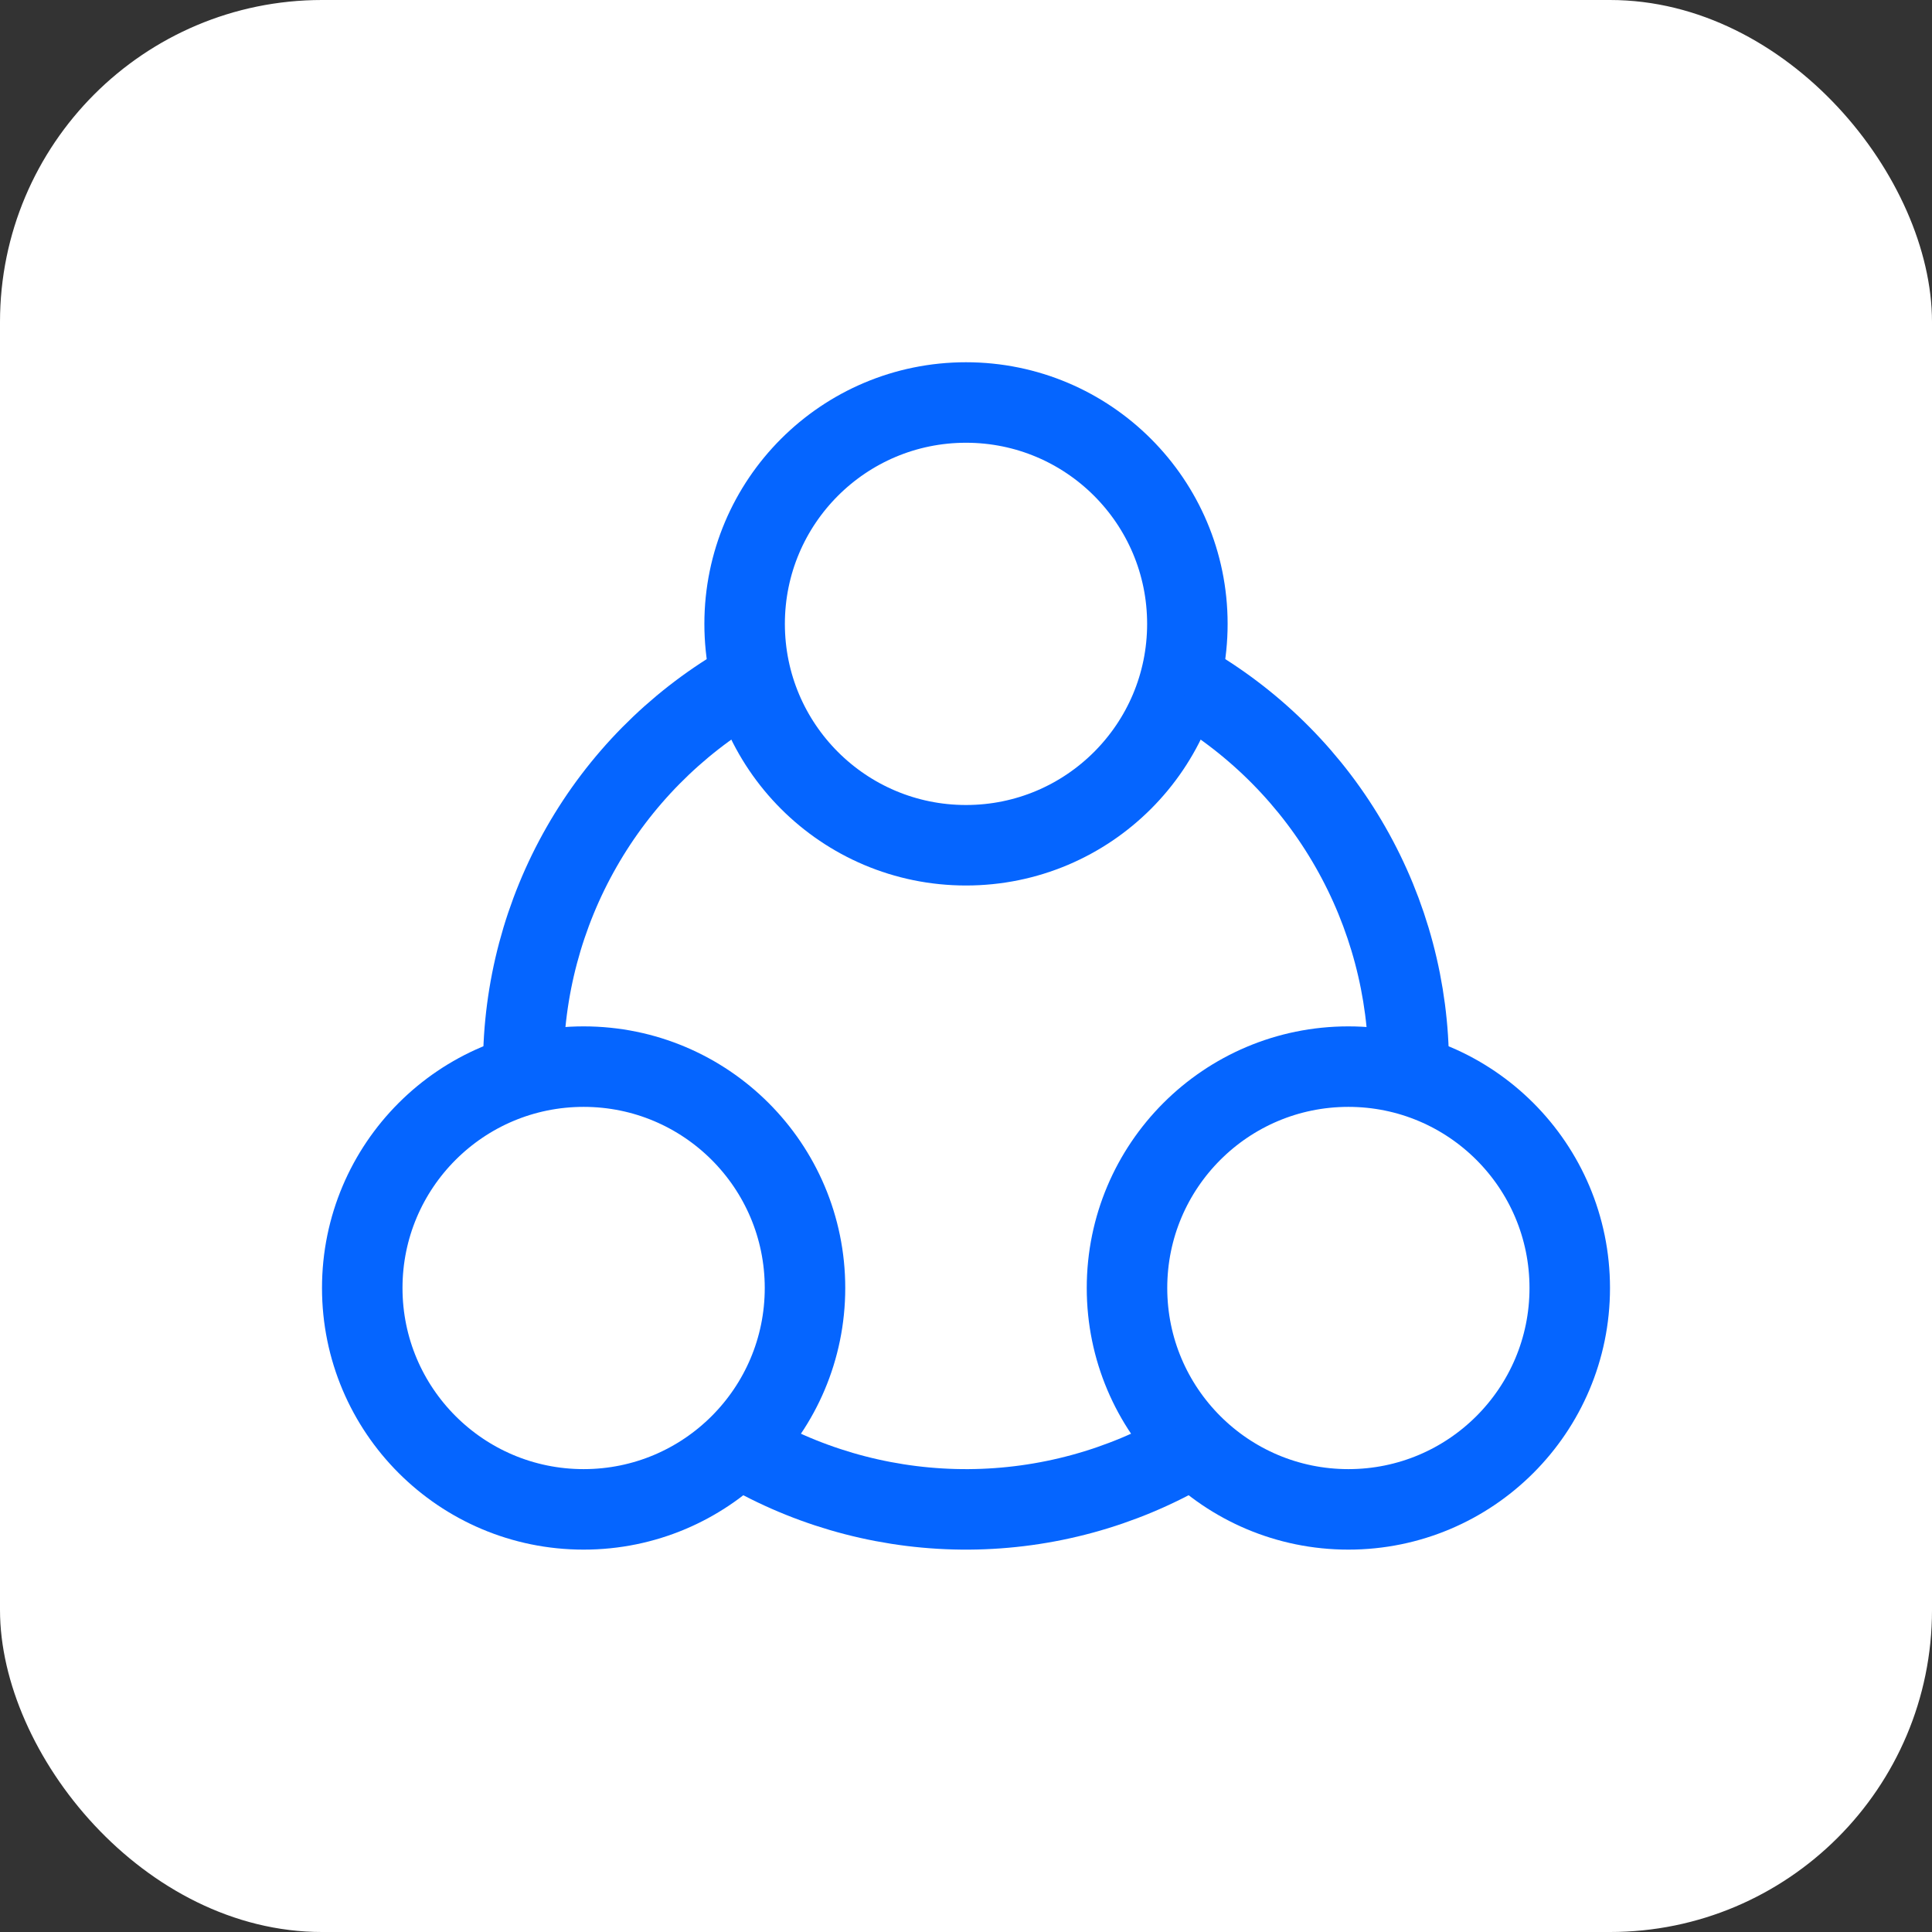 <svg width="48" height="48" viewBox="0 0 48 48" fill="none" xmlns="http://www.w3.org/2000/svg">
<rect x="0" y="0" width="48" height="48" fill="#333333" stroke="none"/>
<rect width="48" height="48" rx="8" fill="white"/>
<circle cx="24" cy="15.5" r="5.5" stroke="#0565FF" stroke-width="2"/>
<circle cx="33.5" cy="32" r="5.5" stroke="#0565FF" stroke-width="2"/>
<circle cx="14.5" cy="32" r="5.5" stroke="#0565FF" stroke-width="2"/>
<path d="M29.52 36.014C27.864 36.975 25.986 37.487 24.072 37.5C22.157 37.512 20.272 37.025 18.604 36.086" stroke="#0565FF" stroke-width="2"/>
<path d="M13 26.5C13 24.585 13.5 22.704 14.45 21.042C15.4 19.379 16.767 17.994 18.417 17.022" stroke="#0565FF" stroke-width="2"/>
<path d="M29.585 17.023C31.235 17.996 32.602 19.381 33.551 21.044C34.501 22.706 35.001 24.588 35 26.503" stroke="#0565FF" stroke-width="2"/>
</svg>
